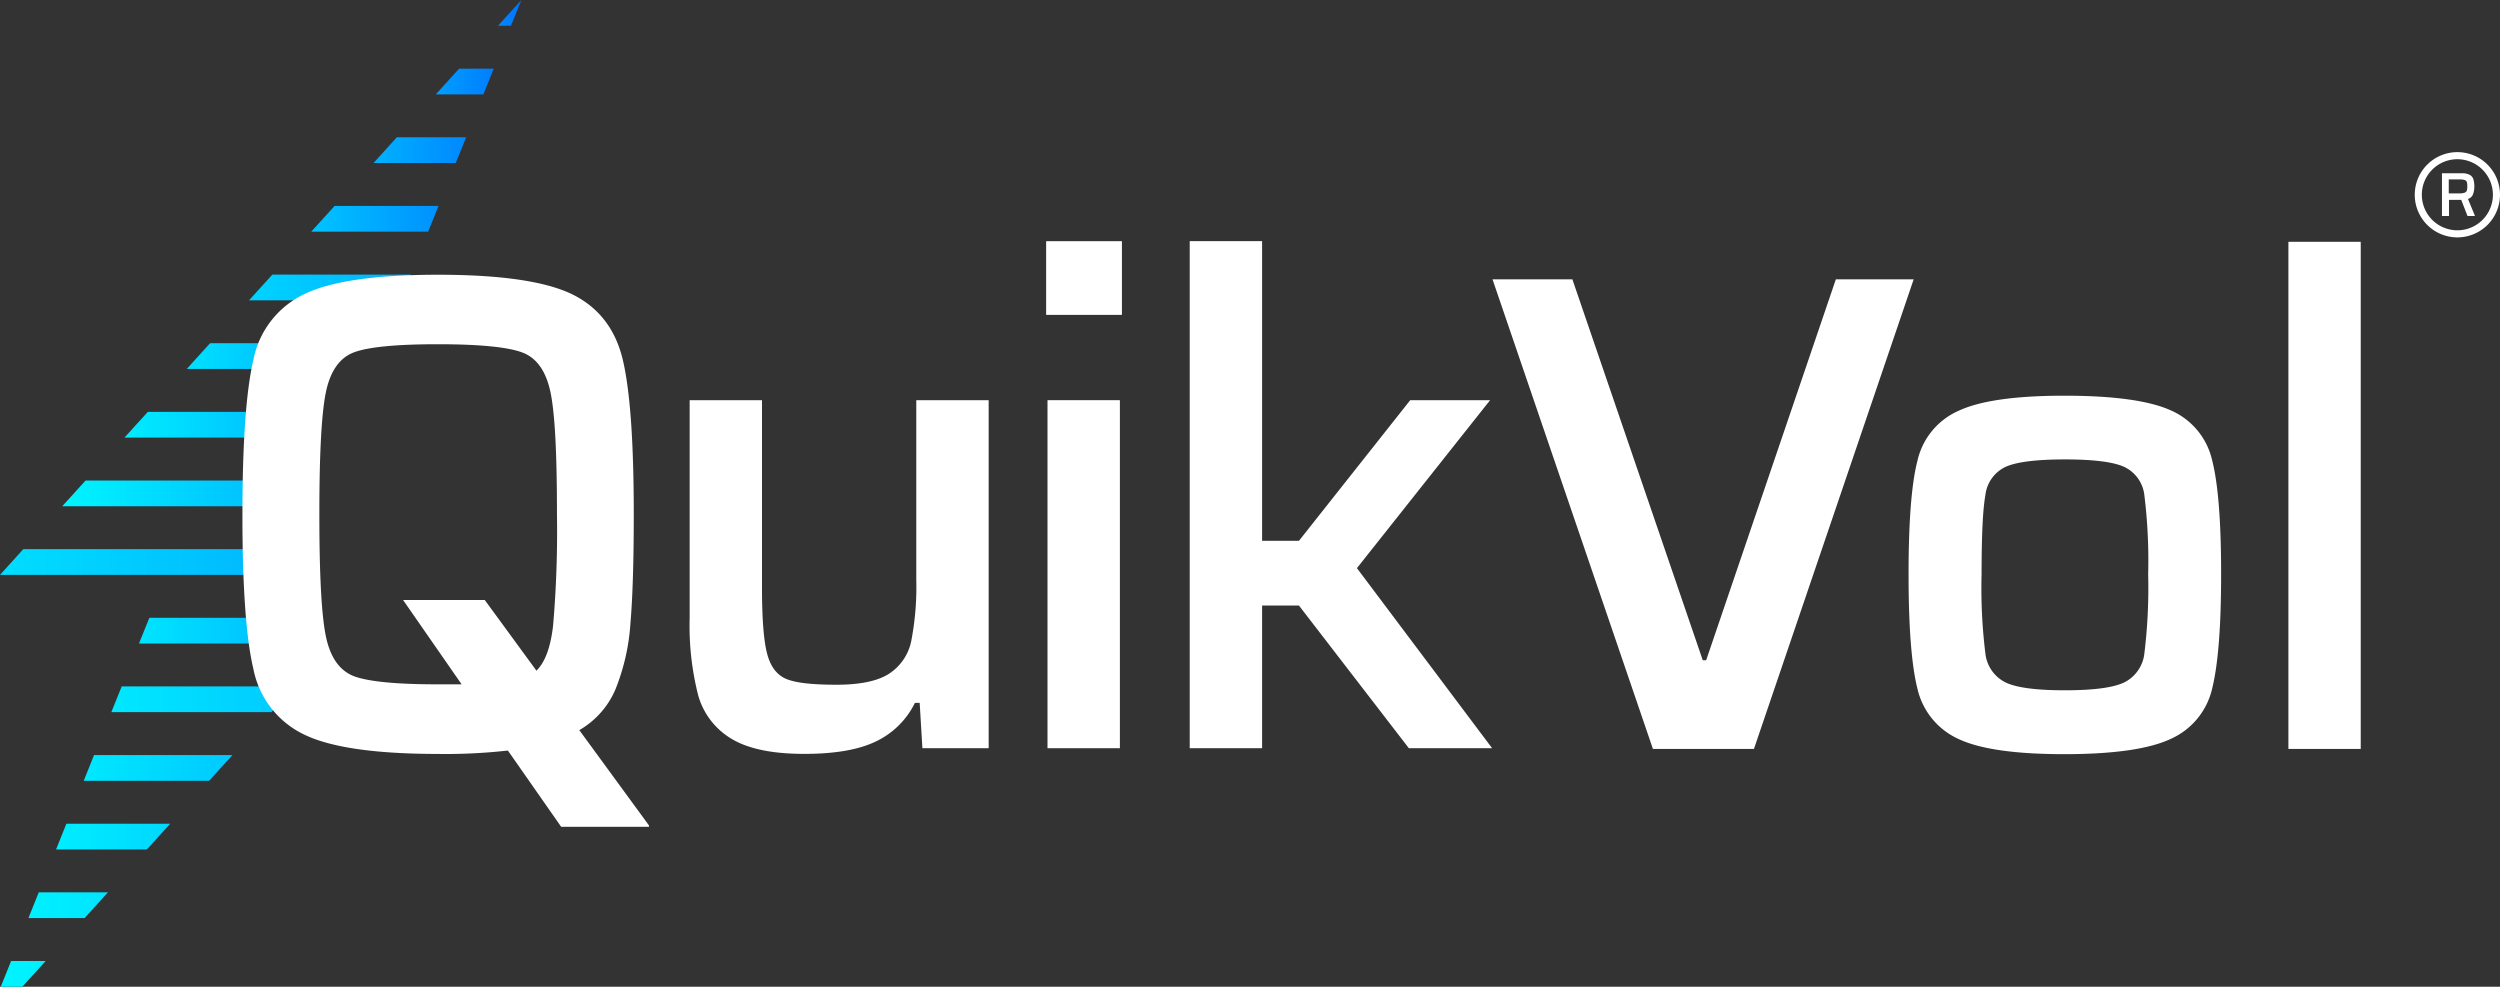 <svg xmlns="http://www.w3.org/2000/svg" xmlns:xlink="http://www.w3.org/1999/xlink" viewBox="0 0 441.05 174.08"><rect x="0" y="0" width="441.05" height="174.08" fill="#333333" stroke="none"/><defs><style>.cls-1{fill:url(#linear-gradient);}.cls-2{fill:url(#linear-gradient-2);}.cls-3{fill:url(#linear-gradient-3);}.cls-4{fill:url(#linear-gradient-4);}.cls-5{fill:url(#linear-gradient-5);}.cls-6{fill:url(#linear-gradient-6);}.cls-7{fill:url(#linear-gradient-7);}.cls-8{fill:url(#linear-gradient-8);}.cls-9{fill:url(#linear-gradient-9);}.cls-10{fill:url(#linear-gradient-10);}.cls-11{fill:url(#linear-gradient-11);}.cls-12{fill:url(#linear-gradient-12);}.cls-13{fill:url(#linear-gradient-13);}.cls-14{fill:url(#linear-gradient-14);}.cls-15{fill:url(#linear-gradient-15);}.cls-16{fill:#fff;}</style><linearGradient id="linear-gradient" x1="87.86" y1="2.27" x2="91.98" y2="2.27" gradientUnits="userSpaceOnUse"><stop offset="0" stop-color="#08f"/><stop offset="1" stop-color="#0073ff"/></linearGradient><linearGradient id="linear-gradient-2" x1="76.88" y1="14.38" x2="87.11" y2="14.38" gradientUnits="userSpaceOnUse"><stop offset="0" stop-color="#009eff"/><stop offset="1" stop-color="#007eff"/></linearGradient><linearGradient id="linear-gradient-3" x1="65.9" y1="26.49" x2="82.24" y2="26.49" gradientUnits="userSpaceOnUse"><stop offset="0" stop-color="#00b2ff"/><stop offset="1" stop-color="#08f"/></linearGradient><linearGradient id="linear-gradient-4" x1="54.91" y1="38.6" x2="77.36" y2="38.6" gradientUnits="userSpaceOnUse"><stop offset="0" stop-color="#00c4ff"/><stop offset="1" stop-color="#0091ff"/></linearGradient><linearGradient id="linear-gradient-5" x1="43.93" y1="50.71" x2="72.49" y2="50.71" gradientUnits="userSpaceOnUse"><stop offset="0" stop-color="#00d3ff"/><stop offset="1" stop-color="#00b3ff"/></linearGradient><linearGradient id="linear-gradient-6" x1="32.95" y1="62.82" x2="54.8" y2="62.82" gradientUnits="userSpaceOnUse"><stop offset="0" stop-color="#00e1ff"/><stop offset="1" stop-color="#00b6ff"/></linearGradient><linearGradient id="linear-gradient-7" x1="21.96" y1="74.93" x2="52.93" y2="74.93" gradientUnits="userSpaceOnUse"><stop offset="0" stop-color="#00ecff"/><stop offset="1" stop-color="#00b8ff"/></linearGradient><linearGradient id="linear-gradient-8" x1="10.98" y1="87.04" x2="51.52" y2="87.04" gradientUnits="userSpaceOnUse"><stop offset="0" stop-color="#00f5ff"/><stop offset="1" stop-color="#00b6ff"/></linearGradient><linearGradient id="linear-gradient-9" y1="99.15" x2="52.76" y2="99.15" gradientUnits="userSpaceOnUse"><stop offset="0" stop-color="#00deff"/><stop offset="1" stop-color="#00b4ff"/></linearGradient><linearGradient id="linear-gradient-10" x1="24.52" y1="111.26" x2="54" y2="111.26" gradientUnits="userSpaceOnUse"><stop offset="0" stop-color="#00e4ff"/><stop offset="1" stop-color="#00b7ff"/></linearGradient><linearGradient id="linear-gradient-11" x1="19.64" y1="123.37" x2="52" y2="123.37" gradientUnits="userSpaceOnUse"><stop offset="0" stop-color="#00e8ff"/><stop offset="1" stop-color="#00c9ff"/></linearGradient><linearGradient id="linear-gradient-12" x1="14.77" y1="135.48" x2="41.01" y2="135.48" xlink:href="#linear-gradient-11"/><linearGradient id="linear-gradient-13" x1="9.89" y1="147.59" x2="30.03" y2="147.59" gradientUnits="userSpaceOnUse"><stop offset="0" stop-color="#00edff"/><stop offset="1" stop-color="#00d7ff"/></linearGradient><linearGradient id="linear-gradient-14" x1="5.01" y1="159.7" x2="19.04" y2="159.7" gradientUnits="userSpaceOnUse"><stop offset="0" stop-color="#00f1ff"/><stop offset="1" stop-color="#00e4ff"/></linearGradient><linearGradient id="linear-gradient-15" x1="0.13" y1="171.81" x2="8.06" y2="171.81" gradientUnits="userSpaceOnUse"><stop offset="0" stop-color="#00f4ff"/><stop offset="1" stop-color="#0ef"/></linearGradient></defs><g id="Layer_2" data-name="Layer 2"><g id="Layer_1-2" data-name="Layer 1"><polygon class="cls-1" points="91.98 0 90.15 4.54 87.86 4.54 91.98 0"/><polygon class="cls-2" points="87.11 12.11 85.28 16.65 76.88 16.65 81 12.11 87.11 12.11"/><polygon class="cls-3" points="82.24 24.22 80.41 28.76 65.9 28.76 70.01 24.22 82.24 24.22"/><polygon class="cls-4" points="77.36 36.33 75.54 40.87 54.91 40.87 59.03 36.33 77.36 36.33"/><polygon class="cls-5" points="72.49 48.44 70.67 52.98 43.93 52.98 48.05 48.44 72.49 48.44"/><polygon class="cls-6" points="54.8 60.55 54.1 65.09 32.95 65.09 37.06 60.55 54.8 60.55"/><polygon class="cls-7" points="52.93 72.66 52.22 77.2 21.96 77.2 26.08 72.66 52.93 72.66"/><polygon class="cls-8" points="51.52 89.31 10.98 89.31 15.1 84.77 51.05 84.77 51.52 89.31"/><polygon class="cls-9" points="52.76 101.42 0 101.42 4.11 96.88 52.29 96.88 52.76 101.42"/><polygon class="cls-10" points="54 113.53 24.52 113.53 26.35 108.99 53.53 108.99 54 113.53"/><polygon class="cls-11" points="52 121.1 47.88 125.64 19.64 125.64 21.47 121.1 52 121.1"/><polygon class="cls-12" points="41.01 133.21 36.89 137.75 14.77 137.75 16.59 133.21 41.01 133.21"/><polygon class="cls-13" points="30.03 145.32 25.91 149.86 9.89 149.86 11.71 145.32 30.03 145.32"/><polygon class="cls-14" points="19.04 157.43 14.92 161.97 5.01 161.97 6.84 157.43 19.04 157.43"/><polygon class="cls-15" points="8.06 169.54 3.94 174.08 0.13 174.08 1.96 169.54 8.06 169.54"/><path class="cls-16" d="M291.61,132.13l-28.3-82.85H277.4l23,67.2h.6l22.88-67.2h13.73l-28.18,82.85Z"/><path class="cls-16" d="M345.56,130.39a12.9,12.9,0,0,1-7.29-8.91q-1.56-6.21-1.56-20.17t1.56-20a12.69,12.69,0,0,1,7.29-8.85q5.71-2.66,18.72-2.65T383,72.41a12.67,12.67,0,0,1,7.28,8.85q1.57,6.19,1.57,20t-1.57,20.17a12.89,12.89,0,0,1-7.28,8.91q-5.72,2.7-18.73,2.71T345.56,130.39Zm29.2-10a6.49,6.49,0,0,0,3.55-5.11,95.56,95.56,0,0,0,.67-14,94.09,94.09,0,0,0-.67-13.91,6.29,6.29,0,0,0-3.55-5q-2.89-1.32-10.48-1.32c-5,0-8.55.44-10.47,1.32a6.29,6.29,0,0,0-3.55,5q-.67,3.67-.67,13.91a94.11,94.11,0,0,0,.67,14,6.49,6.49,0,0,0,3.55,5.11c1.92.93,5.42,1.39,10.47,1.39S372.83,121.32,374.76,120.39Z"/><path class="cls-16" d="M403.72,132.13V42.66h12.76v89.47Z"/><path class="cls-16" d="M162.25,124h-.84a14.66,14.66,0,0,1-6.87,6.8Q150,133,141.9,133q-8.43,0-12.83-2.65a13,13,0,0,1-5.9-7.7,49.59,49.59,0,0,1-1.5-13.61V70.6h12.76v33q0,8.31.91,11.74c.6,2.29,1.74,3.77,3.43,4.46s4.61,1,8.79,1,7.26-.64,9.27-1.93a9,9,0,0,0,3.92-5.72,50.17,50.17,0,0,0,.9-10.9V70.6h12.77V132H162.73Z"/><path class="cls-16" d="M184.56,55.55v-13h13.37v13ZM184.8,132V70.6h12.77V132Z"/><path class="cls-16" d="M248.55,132l-19.39-25.17h-6.5V132H209.89V42.54h12.77V95.41h6.5L248.79,70.6h14.09l-23.49,29.63L263.24,132Z"/><path class="cls-16" d="M102.2,128.81a15.13,15.13,0,0,0,6.38-7.2A37.76,37.76,0,0,0,111.22,110q.59-6.9.59-19.27,0-19-1.92-27.19t-9-11.65q-7.1-3.42-23.66-3.42T53.64,51.91A16.27,16.27,0,0,0,44.7,63.5q-1.92,8.18-1.93,27.25T44.7,118a16.25,16.25,0,0,0,8.94,11.58q7,3.42,23.59,3.43a98.07,98.07,0,0,0,12.37-.6L99,145.86h15.49v-.24Zm-4.62-18.49c-.43,3.84-1.42,6.53-2.94,8l-9.12-12.47H71.11l10.33,14.88H77.23q-11,0-14.83-1.45c-2.51-1-4.15-3.31-4.92-7.08s-1.14-10.92-1.14-21.49S56.72,73,57.48,69.26s2.41-6.12,4.92-7.08,7.47-1.45,14.83-1.45,12.33.49,14.9,1.45,4.22,3.32,5,7.08,1.13,10.93,1.13,21.49A194.24,194.24,0,0,1,97.58,110.32Z"/><path class="cls-16" d="M435.32,38.11l-1.11-2.85h-2.16v2.85h-1.24V30.57h3.52a2.84,2.84,0,0,1,1.39.28,1.4,1.4,0,0,1,.64.78,4.52,4.52,0,0,1,.16,1.29,3.82,3.82,0,0,1-.23,1.35,1.37,1.37,0,0,1-.89.83l1.24,3ZM434.79,34a.62.62,0,0,0,.4-.37,2.34,2.34,0,0,0,.09-.75,2.8,2.8,0,0,0-.08-.77.58.58,0,0,0-.38-.35,3.13,3.13,0,0,0-1-.11h-1.81v2.47h1.76A2.92,2.92,0,0,0,434.79,34Z"/><path class="cls-16" d="M433.53,41.88a7.52,7.52,0,1,1,7.52-7.52A7.52,7.52,0,0,1,433.53,41.88Zm0-13.79a6.27,6.27,0,1,0,6.27,6.27A6.28,6.28,0,0,0,433.53,28.09Z"/></g></g></svg>